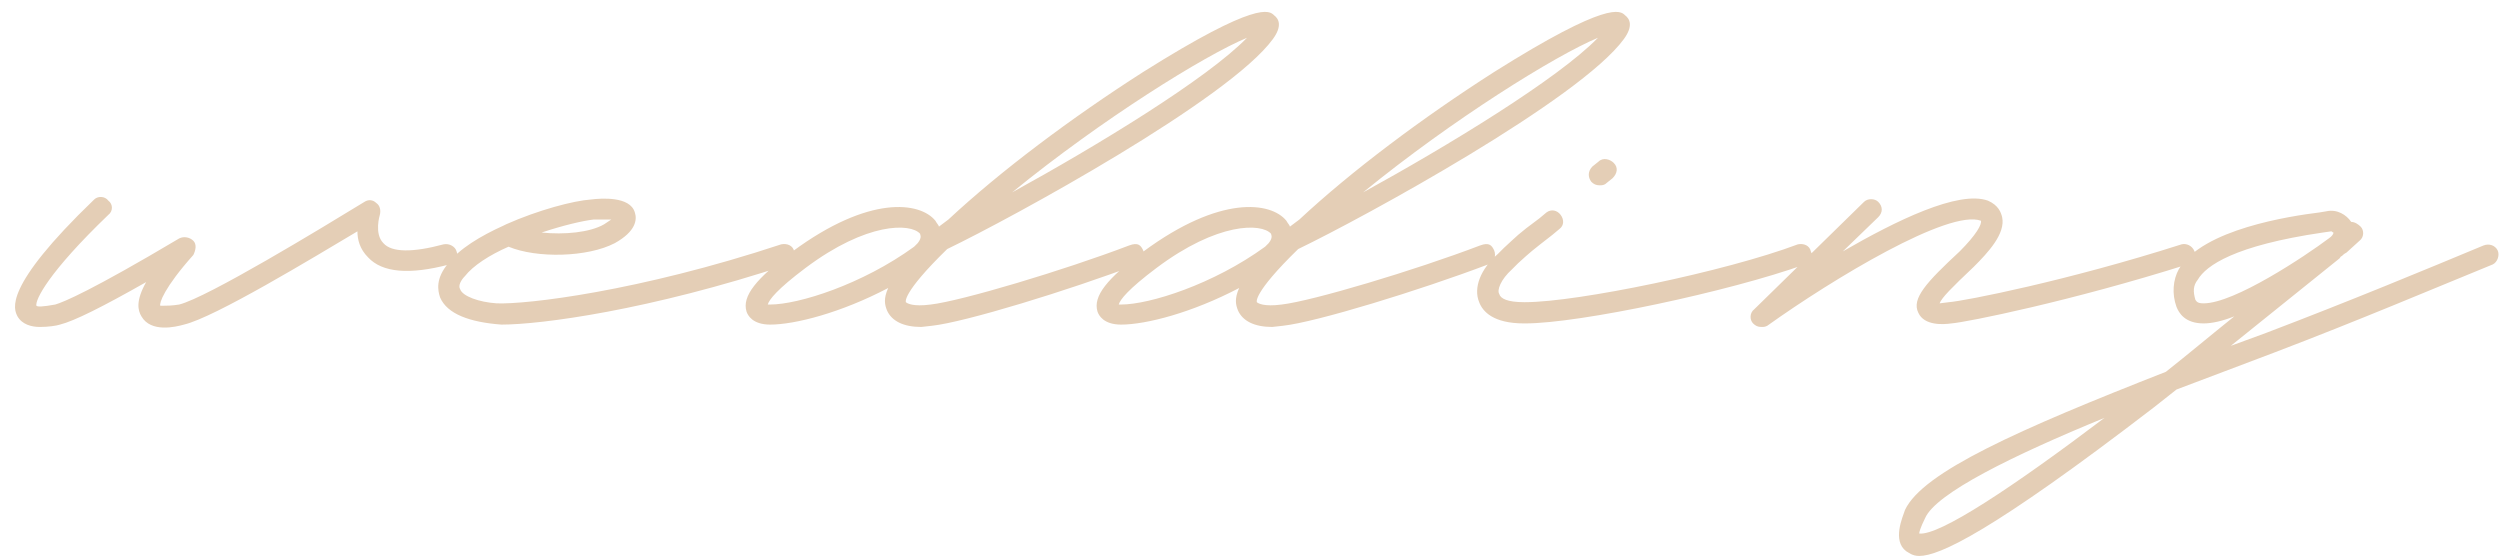 <?xml version="1.0" encoding="UTF-8"?> <svg xmlns="http://www.w3.org/2000/svg" width="1059" height="236" viewBox="0 0 1059 236" fill="none"><path d="M16.904 138.5C13.404 138.5 9.404 137.5 7.404 134C5.904 131 0.904 122 39.904 84.5C41.404 83 44.404 83 45.904 85C47.904 86.5 47.904 89.5 45.904 91C20.404 115.5 14.904 127 15.404 129.5C15.904 130 17.904 130 23.404 129C26.904 128 38.904 123 75.904 101C77.904 100 80.404 100.5 81.904 102C83.404 103.5 82.904 106 81.904 108C69.404 122 67.404 128.5 67.904 129.5H69.404C70.404 129.5 72.904 129.5 75.904 129C87.904 126 136.404 96.5 154.404 85.5C155.904 84.5 157.904 84.5 159.404 86C160.904 87 161.404 89 160.904 91C160.904 91 158.404 99 162.404 103C165.904 107 174.904 107 187.904 103.5C190.404 103 192.904 104.5 193.404 106.5C194.404 109 192.904 111.5 190.404 112C173.404 116.5 161.904 115.5 155.904 109C152.404 105.5 151.404 101.5 151.404 98C132.904 109 90.904 134.5 77.904 137.5C74.404 138.5 63.904 141 59.904 134C58.404 131.5 57.404 127.5 61.904 119.5C43.404 130 31.404 136 25.404 137.5C23.904 138 20.404 138.5 16.904 138.5ZM212.42 137.5C198.92 136.5 189.42 133 186.42 126C185.42 123 184.42 118 189.92 111.5C194.42 105.5 203.42 100 213.42 95.5L214.42 95C227.92 89 242.92 85 250.42 84.5C254.42 84 266.92 83 268.92 90C269.92 93 269.42 98 260.42 103C248.92 109 227.42 109.5 215.42 104.5C207.42 108 200.42 112.5 196.92 117C195.42 118.5 193.92 121 194.92 122.5C195.92 125.5 202.92 128 210.42 128.5C222.92 129 270.42 123.5 330.92 103.5C333.42 103 335.92 104 336.42 106.5C337.42 109 335.92 111.5 333.92 112C274.92 131.5 228.92 137.5 212.42 137.5ZM229.42 98.5C238.92 99.5 249.92 98.5 255.92 95L258.92 93H251.42C246.92 93.5 238.42 95.5 229.42 98.5ZM539.732 6.5C541.732 8 543.232 11 539.232 16.5C520.732 42 429.232 92 401.232 105.5C381.732 124.5 383.732 128 383.732 128C384.232 128.5 386.732 130 394.232 129C407.232 127.5 450.732 114.5 478.232 104C482.232 102.5 483.232 104 484.232 106C485.232 108.5 484.232 111 481.732 112C452.732 123 408.732 136.5 394.732 138L390.232 138.5C382.732 138.5 377.732 136 375.732 131.5C374.732 129 374.232 126.5 376.232 122C356.232 132.5 336.732 137.5 326.232 137.5C318.732 137.5 316.732 133.5 316.232 132C314.232 125.5 320.232 118 335.732 106.5C368.232 82.5 389.732 85.5 396.232 93.5C396.732 94.5 397.732 95.5 397.732 96L401.732 93C423.732 72.5 453.732 50 484.232 30.5C532.732 -9.17912e-06 537.732 4.5 539.732 6.5ZM428.732 81.5C464.232 62 511.232 33.5 528.232 16C510.232 23.5 466.732 50.5 428.732 81.5ZM325.232 129H326.232C338.232 129 365.232 120.5 387.232 104.5L388.732 103C390.732 100.5 389.732 99.5 389.732 99C385.732 94.5 367.232 94 341.232 113.5C329.232 122.5 325.732 127 325.232 129ZM688.404 6.5C690.404 8 691.904 11 687.904 16.5C669.404 42 577.904 92 549.904 105.5C530.404 124.5 532.404 128 532.404 128C532.904 128.5 535.404 130 542.904 129C555.904 127.5 599.404 114.5 626.904 104C630.904 102.5 631.904 104 632.904 106C633.904 108.5 632.904 111 630.404 112C601.404 123 557.404 136.5 543.404 138L538.904 138.5C531.404 138.5 526.404 136 524.404 131.5C523.404 129 522.904 126.5 524.904 122C504.904 132.5 485.404 137.5 474.904 137.5C467.404 137.5 465.404 133.5 464.904 132C462.904 125.5 468.904 118 484.404 106.5C516.904 82.5 538.404 85.5 544.904 93.5C545.404 94.5 546.404 95.5 546.404 96L550.404 93C572.404 72.5 602.404 50 632.904 30.5C681.404 -9.17912e-06 686.404 4.5 688.404 6.5ZM577.404 81.5C612.904 62 659.904 33.5 676.904 16C658.904 23.5 615.404 50.5 577.404 81.5ZM473.904 129H474.904C486.904 129 513.904 120.5 535.904 104.5L537.404 103C539.404 100.5 538.404 99.5 538.404 99C534.404 94.5 515.904 94 489.904 113.5C477.904 122.5 474.404 127 473.904 129ZM677.576 78.5C676.076 78.5 675.076 78 674.076 77C672.576 75 672.576 72.5 674.576 70.5L677.076 68.5C679.076 66.5 682.076 67.5 683.576 69C685.576 71 685.076 73.5 683.076 75.5L680.576 77.5C679.576 78.5 678.576 78.5 677.576 78.5ZM645.576 137C632.576 137 628.076 132 626.576 128C624.076 122 627.076 114 634.576 107.5L637.076 105C642.576 100 642.576 99.5 652.076 92.5L655.076 90C657.076 88.5 659.576 89 661.076 91C662.576 93 662.576 95.5 660.576 97L657.576 99.5C648.576 106.5 648.576 106.5 643.076 111.5L640.576 114C635.576 118.5 634.076 123 635.076 124.5C635.576 126.5 638.576 128 645.576 128H646.076C668.076 128 731.076 115 761.576 103.5C764.076 103 766.576 104 767.076 106.5C768.076 108.5 767.076 111 764.576 112C732.576 123.5 669.076 137 646.076 137H645.576ZM746.111 138.5C744.611 138.5 743.611 138 742.611 137C741.111 135.5 741.111 132.5 743.111 131L789.611 85.5C791.111 84 794.111 84 795.611 85.5C797.611 87.5 797.611 90 795.611 92L780.611 106.5C803.111 93.5 829.611 80.5 842.111 85C846.611 87 847.611 90 848.111 92C849.611 99 842.111 107 836.111 113C826.611 122 822.611 126 821.611 128.5L825.611 128C832.111 127.5 875.611 119 924.111 103.5C926.111 103 928.611 104 929.611 106.5C930.111 109 929.111 111.5 926.611 112C877.611 127.5 833.111 136.5 826.611 137C823.111 137.5 815.111 138 812.611 132.5C809.611 126.5 816.111 119.5 830.111 106.5C837.111 99.5 839.611 95 839.111 93.5C825.611 88.5 776.611 118 748.611 138C747.611 138.5 747.111 138.5 746.111 138.5ZM1057.97 106C1058.97 108 1057.97 111 1055.97 112C1031.47 122 998.467 136 962.967 149.5L921.967 165L912.467 172.5C843.467 225.5 821.467 235.5 812.967 235.5C809.967 235.5 808.467 234 807.467 233.5C801.467 229 805.967 219 806.967 216C814.467 200 854.967 182 917.467 157.5C926.967 150 936.467 142 946.467 134C941.467 136 936.967 137 933.467 137C925.467 137 922.967 132.5 921.967 130C919.967 124.5 920.467 118.5 922.967 114C932.967 97 970.467 91.5 982.467 90L985.467 89.5C989.967 88.5 993.967 91 995.967 94C997.467 94 998.967 95 999.967 96C1001.47 97.5 1001.47 100.5 999.467 102L993.967 107C992.967 107.5 992.467 108 991.967 108.5C991.467 108.5 991.467 109 990.967 109.5L944.967 146.5L959.967 141C995.467 127.5 1027.97 114 1051.97 104C1054.47 103 1056.97 104 1057.97 106ZM929.967 127C930.467 127.5 930.467 128.5 933.467 128.5C946.467 128.5 976.467 108.5 986.467 101C987.967 100 988.467 99 988.467 98.5C987.967 98.5 987.967 98 987.467 98L983.967 98.5C946.467 104 934.467 112.5 930.967 118.5C928.967 121 928.967 123.5 929.967 127ZM812.967 226C821.467 227 852.467 206.5 891.467 177C852.467 193 819.967 209 815.467 219.5C813.467 223.5 812.967 225.5 812.967 226Z" fill="#E4CEB6"></path></svg> 